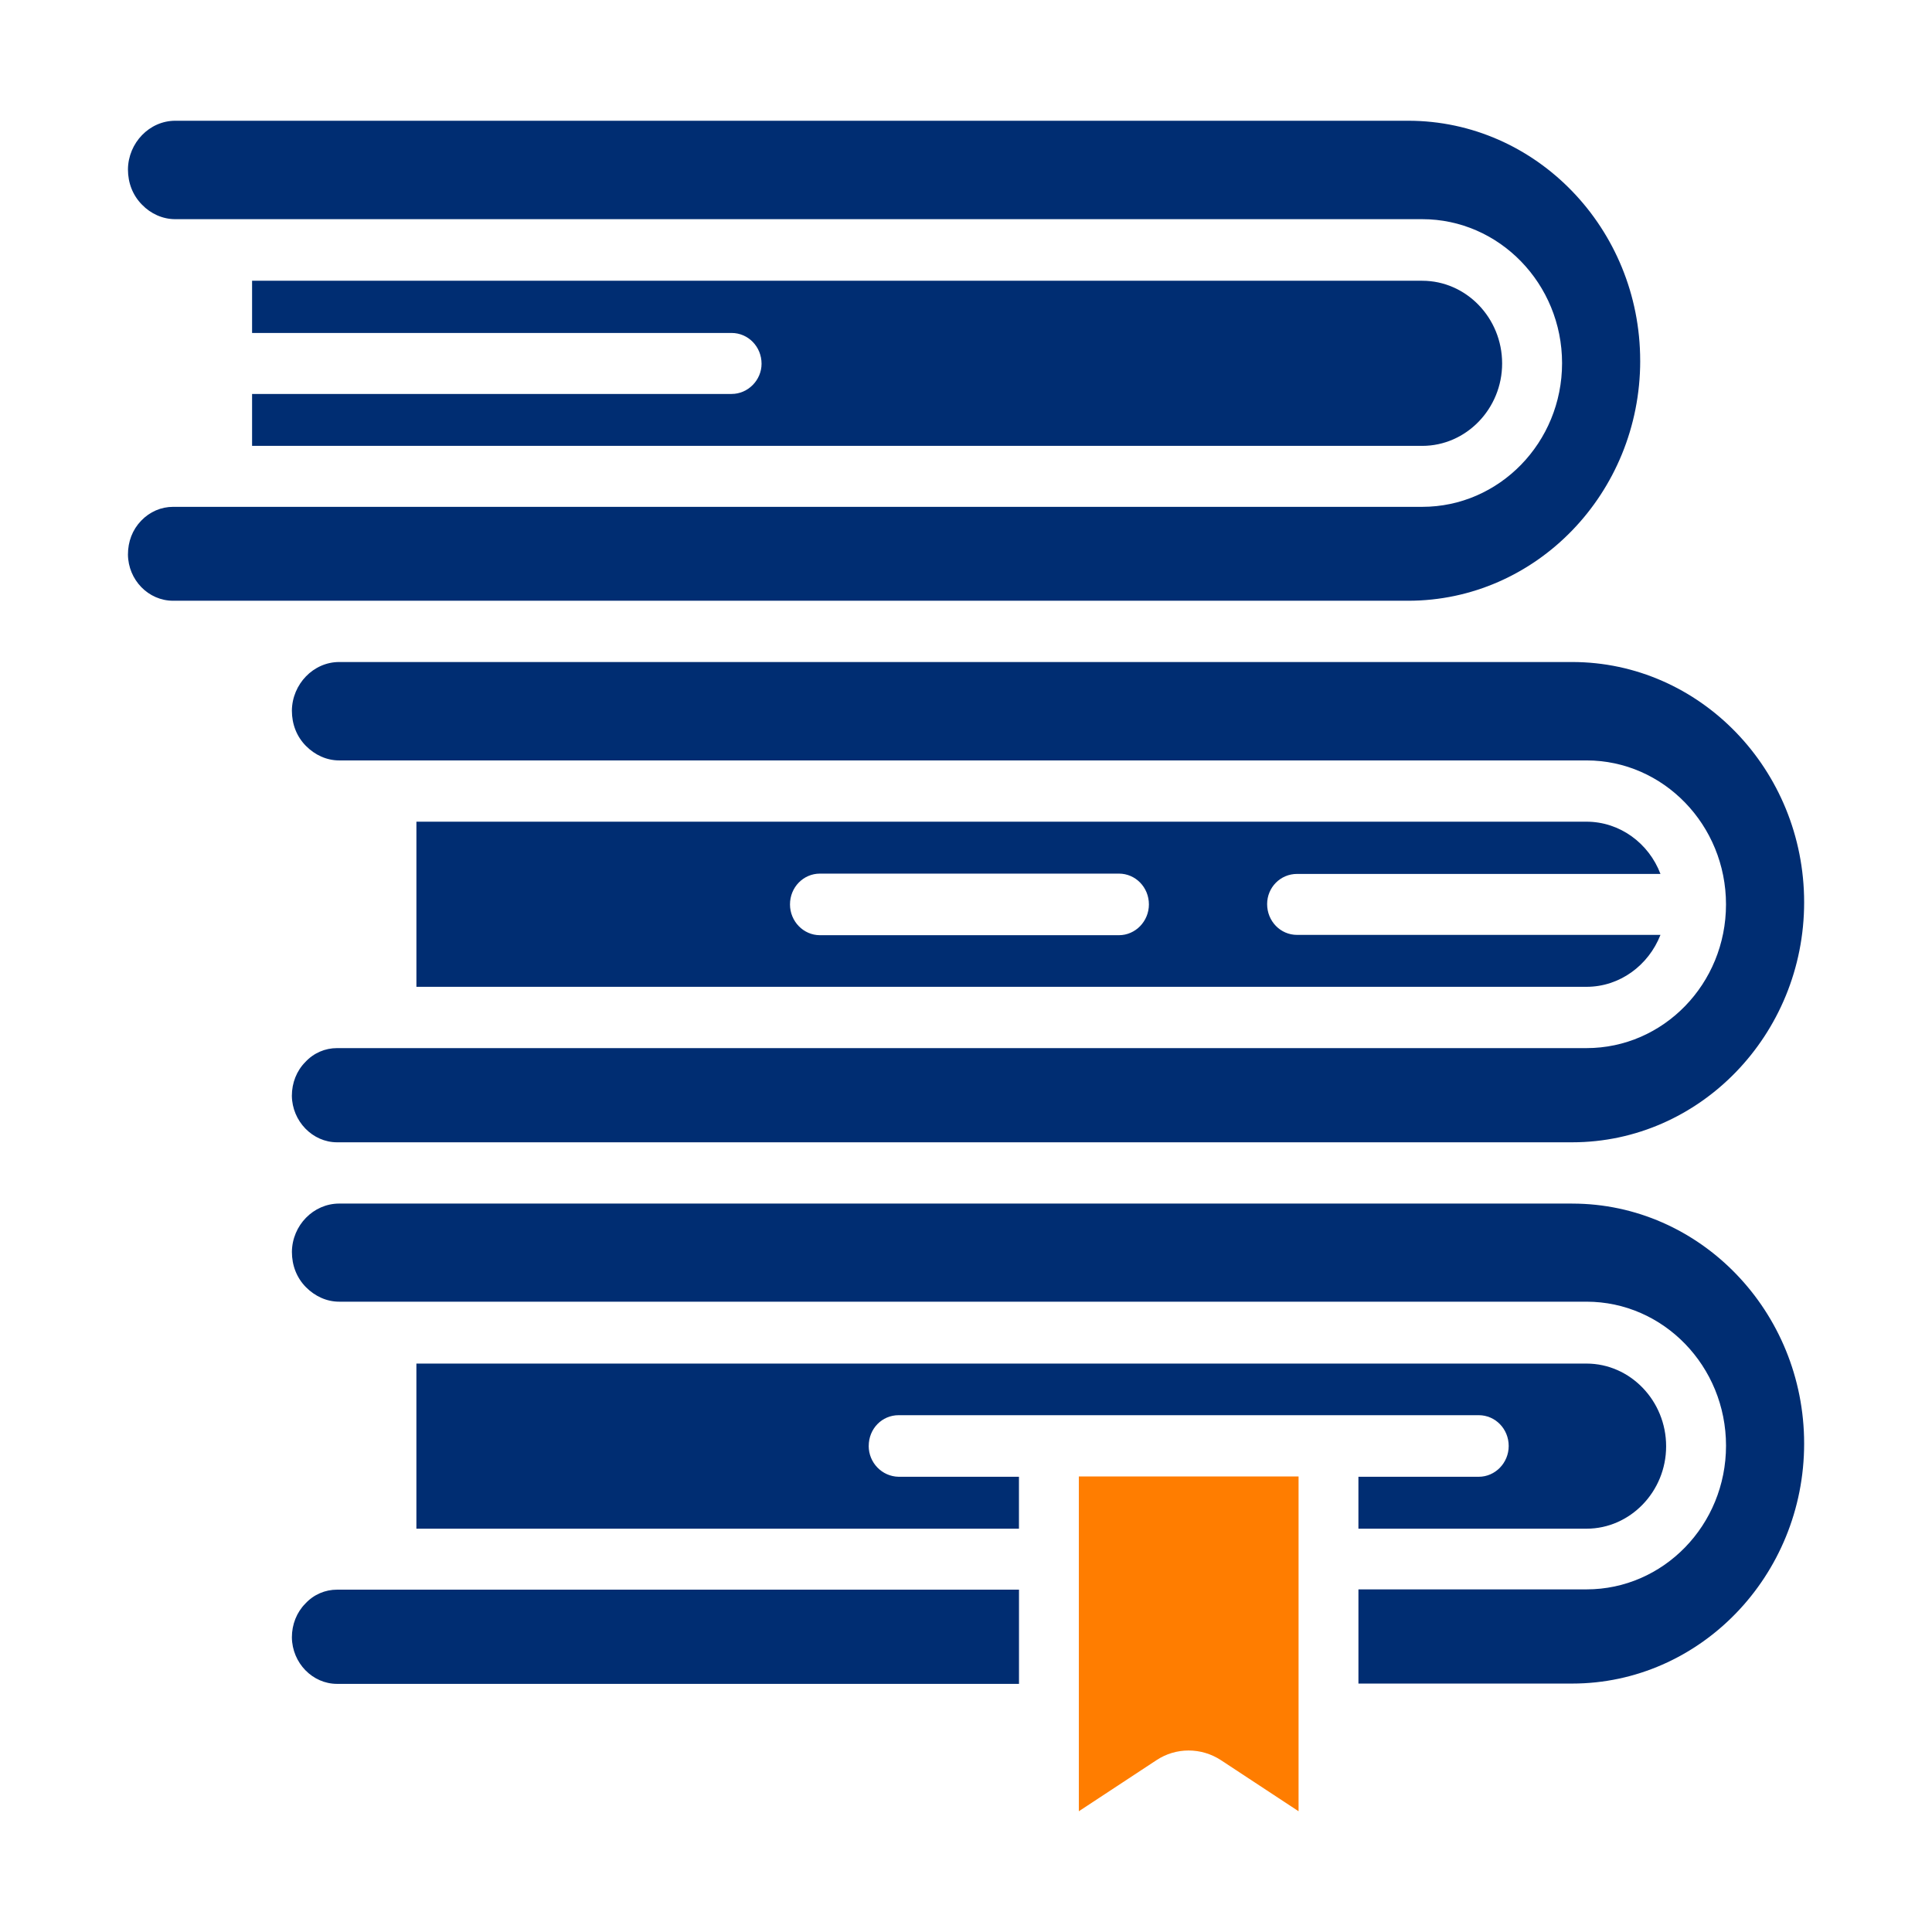 <?xml version="1.0" encoding="UTF-8"?> <svg xmlns="http://www.w3.org/2000/svg" width="88" height="88" viewBox="0 0 88 88" fill="none"><g id="noun-book-7114198"><path id="Vector" d="M74.708 16.431C74.708 10.409 69.964 5.5 64.142 5.5H7.982C6.809 5.5 5.841 6.504 5.828 7.714C5.828 8.333 6.046 8.896 6.468 9.323C6.864 9.735 7.409 9.983 7.982 9.983H64.783C68.287 9.983 71.15 12.925 71.15 16.541C71.15 20.158 68.287 23.086 64.783 23.086H7.886C7.341 23.086 6.823 23.306 6.428 23.719C6.032 24.131 5.828 24.668 5.828 25.259C5.841 26.414 6.755 27.363 7.886 27.363H64.143C69.965 27.363 74.709 22.468 74.709 16.432L74.708 16.431Z" fill="#002D72"></path><path id="Vector_2" d="M15.449 30.154C14.277 30.154 13.308 31.158 13.295 32.368C13.295 32.986 13.513 33.55 13.936 33.977C14.345 34.389 14.877 34.636 15.449 34.636H72.264C75.768 34.636 78.617 37.579 78.617 41.195C78.617 44.812 75.768 47.74 72.264 47.74H15.353C14.808 47.74 14.29 47.96 13.908 48.373C13.512 48.772 13.294 49.322 13.294 49.913C13.308 51.068 14.235 52.03 15.353 52.03H71.609C77.431 52.03 82.176 47.121 82.176 41.099C82.176 35.063 77.431 30.154 71.609 30.154L15.449 30.154Z" fill="#002D72"></path><path id="Vector_3" d="M33.324 17.944H11.482V20.309H64.78C66.784 20.309 68.42 18.618 68.42 16.555C68.42 14.479 66.784 12.788 64.78 12.788H11.482V15.166H33.324C34.074 15.166 34.688 15.785 34.688 16.569C34.688 17.311 34.074 17.944 33.324 17.944Z" fill="#002D72"></path><path id="Vector_4" d="M59.079 39.806H75.632C75.1 38.404 73.778 37.427 72.264 37.427H18.967V44.948H72.264C73.778 44.948 75.087 43.972 75.632 42.583H59.079C58.316 42.583 57.716 41.951 57.716 41.181C57.716 40.425 58.316 39.806 59.079 39.806V39.806ZM50.967 42.597H37.346C36.596 42.597 35.983 41.965 35.983 41.195C35.983 40.411 36.596 39.792 37.346 39.792H50.967C51.717 39.792 52.331 40.411 52.331 41.195C52.331 41.965 51.717 42.597 50.967 42.597Z" fill="#002D72"></path><path id="Vector_5" d="M71.61 54.821H15.45C14.277 54.821 13.309 55.811 13.296 57.021C13.296 57.64 13.514 58.203 13.936 58.63C14.345 59.042 14.877 59.29 15.45 59.29H72.264C75.769 59.29 78.618 62.232 78.618 65.849C78.618 69.465 75.768 72.394 72.264 72.394H61.875V76.684H71.61C77.432 76.684 82.176 71.775 82.176 65.753C82.176 59.73 77.432 54.822 71.61 54.822L71.61 54.821Z" fill="#002D72"></path><path id="Vector_6" d="M39.569 65.863C39.569 65.079 40.169 64.46 40.932 64.46H67.355C68.105 64.46 68.719 65.079 68.719 65.863C68.719 66.633 68.105 67.265 67.355 67.265H61.874V69.63H72.263C74.254 69.63 75.89 67.939 75.89 65.877C75.89 63.8 74.254 62.109 72.263 62.109H18.966V69.63H46.412V67.265H40.931C40.168 67.251 39.568 66.619 39.568 65.863L39.569 65.863Z" fill="#002D72"></path><path id="Vector_7" d="M13.909 73.04C13.514 73.439 13.295 73.989 13.295 74.58C13.309 75.749 14.236 76.698 15.354 76.698H46.414V72.407H15.354C14.809 72.407 14.291 72.627 13.909 73.04Z" fill="#002D72"></path><path id="Vector_8" d="M49.14 82.5L52.672 80.176C53.558 79.585 54.717 79.585 55.617 80.176L59.148 82.5V67.251H49.14L49.14 82.5Z" fill="#FF7D00"></path></g></svg> 